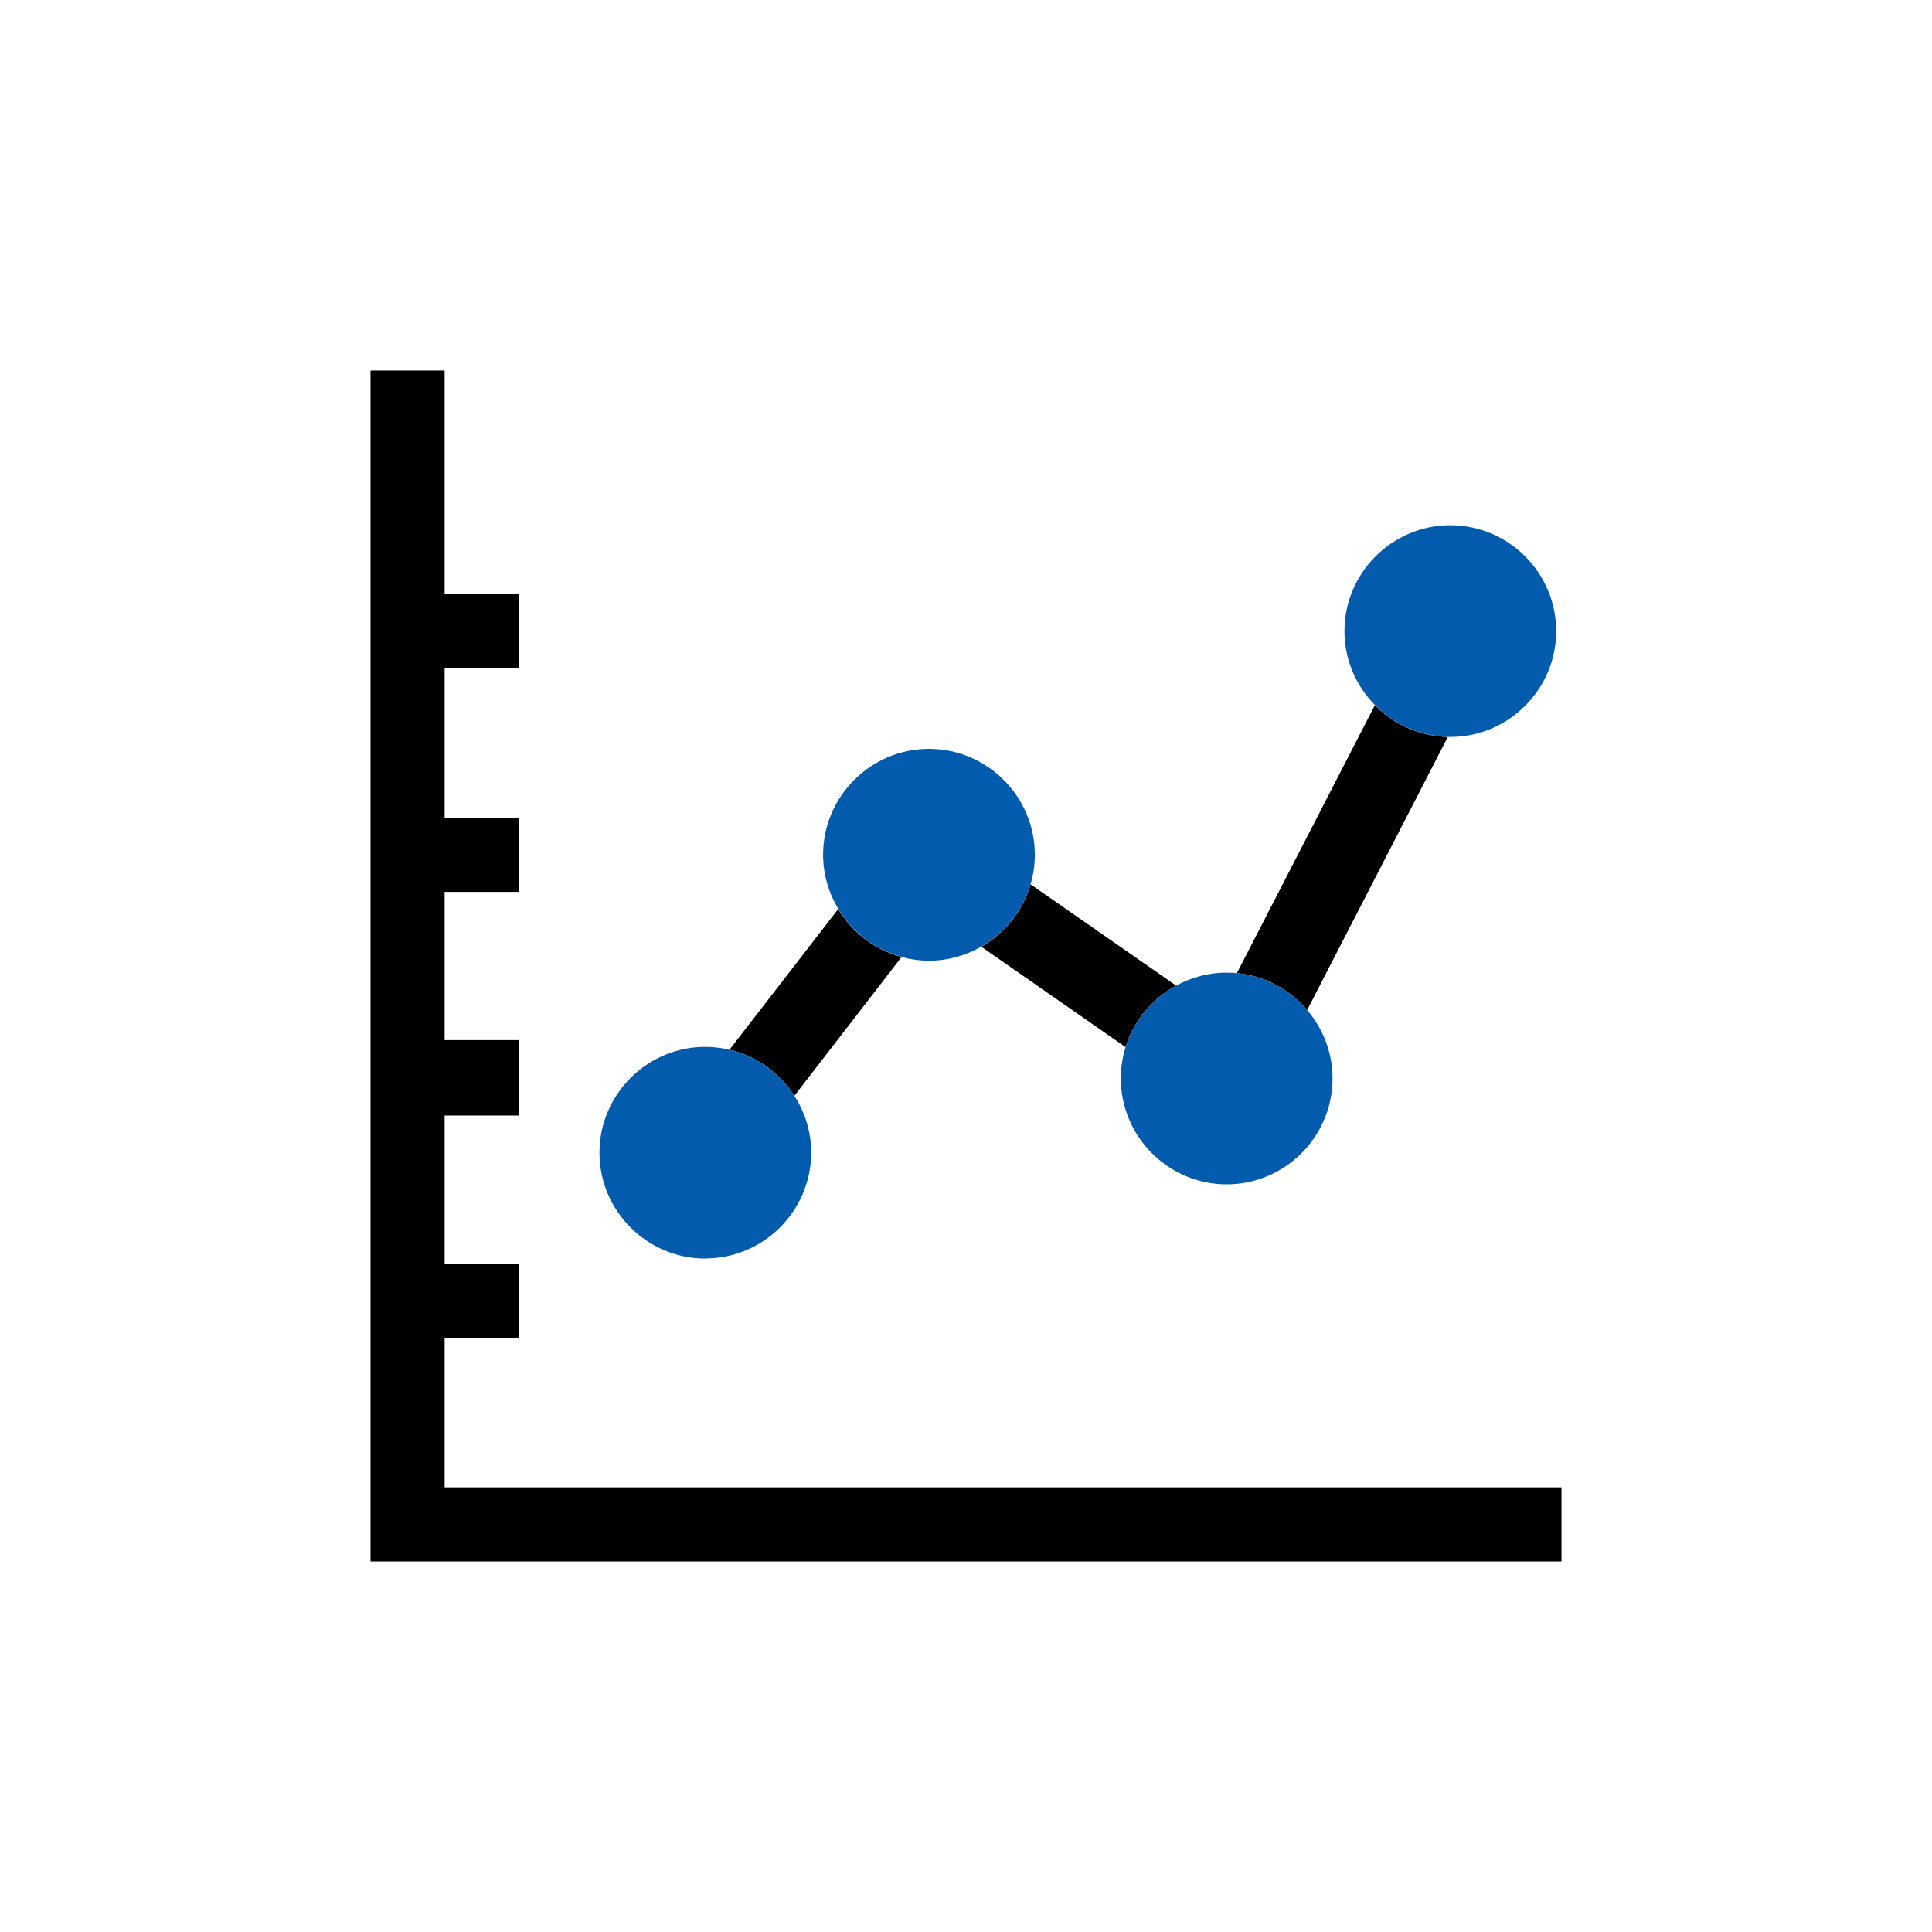 <svg xmlns="http://www.w3.org/2000/svg" viewBox="0 0 146 146" width="146" height="146"><defs><style>.b{fill:#025bac;}</style></defs><polygon points="33.6 112.4 33.6 101.1 39.2 101.1 39.2 95.5 33.6 95.5 33.6 84.3 39.2 84.3 39.2 78.6 33.6 78.6 33.6 67.4 39.2 67.4 39.2 61.8 33.6 61.8 33.6 50.5 39.2 50.5 39.2 44.9 33.6 44.9 33.6 28 28 28 28 118 118 118 118 112.4 33.6 112.4"/><path d="M60.03,82.81l8.1-10.49c-2.02-.54-3.73-1.86-4.79-3.62l-8.21,10.62c2.04.49,3.79,1.76,4.89,3.48Z"/><path d="M74.15,71.54l10.91,7.59c.62-2,2.01-3.66,3.82-4.65l-11-7.65c-.59,2.01-1.94,3.69-3.73,4.72Z"/><path d="M98.78,76.33l10.63-20.64c-2.15-.05-4.1-.96-5.51-2.4l-10.43,20.25c2.12.2,4,1.25,5.31,2.79Z"/><path class="b" d="M53.3,95.1c4.4,0,8-3.6,8-8,0-1.58-.47-3.05-1.27-4.29-1.11-1.72-2.85-2.99-4.89-3.48-.59-.14-1.21-.22-1.84-.22-4.4,0-8,3.6-8,8s3.6,8,8,8Z"/><path class="b" d="M85.06,79.13c-.23.75-.36,1.54-.36,2.37,0,4.4,3.6,8,8,8s8-3.6,8-8c0-1.97-.73-3.78-1.92-5.17-1.31-1.54-3.19-2.58-5.31-2.79-.25-.02-.51-.04-.77-.04-1.38,0-2.68.36-3.82.98-1.81.99-3.2,2.66-3.82,4.65Z"/><path class="b" d="M68.14,72.32c.66.18,1.35.28,2.06.28,1.44,0,2.78-.39,3.95-1.06,1.78-1.02,3.14-2.71,3.73-4.72.21-.71.32-1.45.32-2.23,0-4.4-3.6-8-8-8s-8,3.6-8,8c0,1.5.43,2.9,1.15,4.1,1.06,1.76,2.76,3.07,4.79,3.62Z"/><path class="b" d="M109.41,55.69c.06,0,.12,0,.19,0,4.4,0,8-3.6,8-8s-3.6-8-8-8-8,3.6-8,8c0,2.17.88,4.15,2.3,5.59,1.41,1.44,3.36,2.35,5.51,2.4Z"/></svg>
